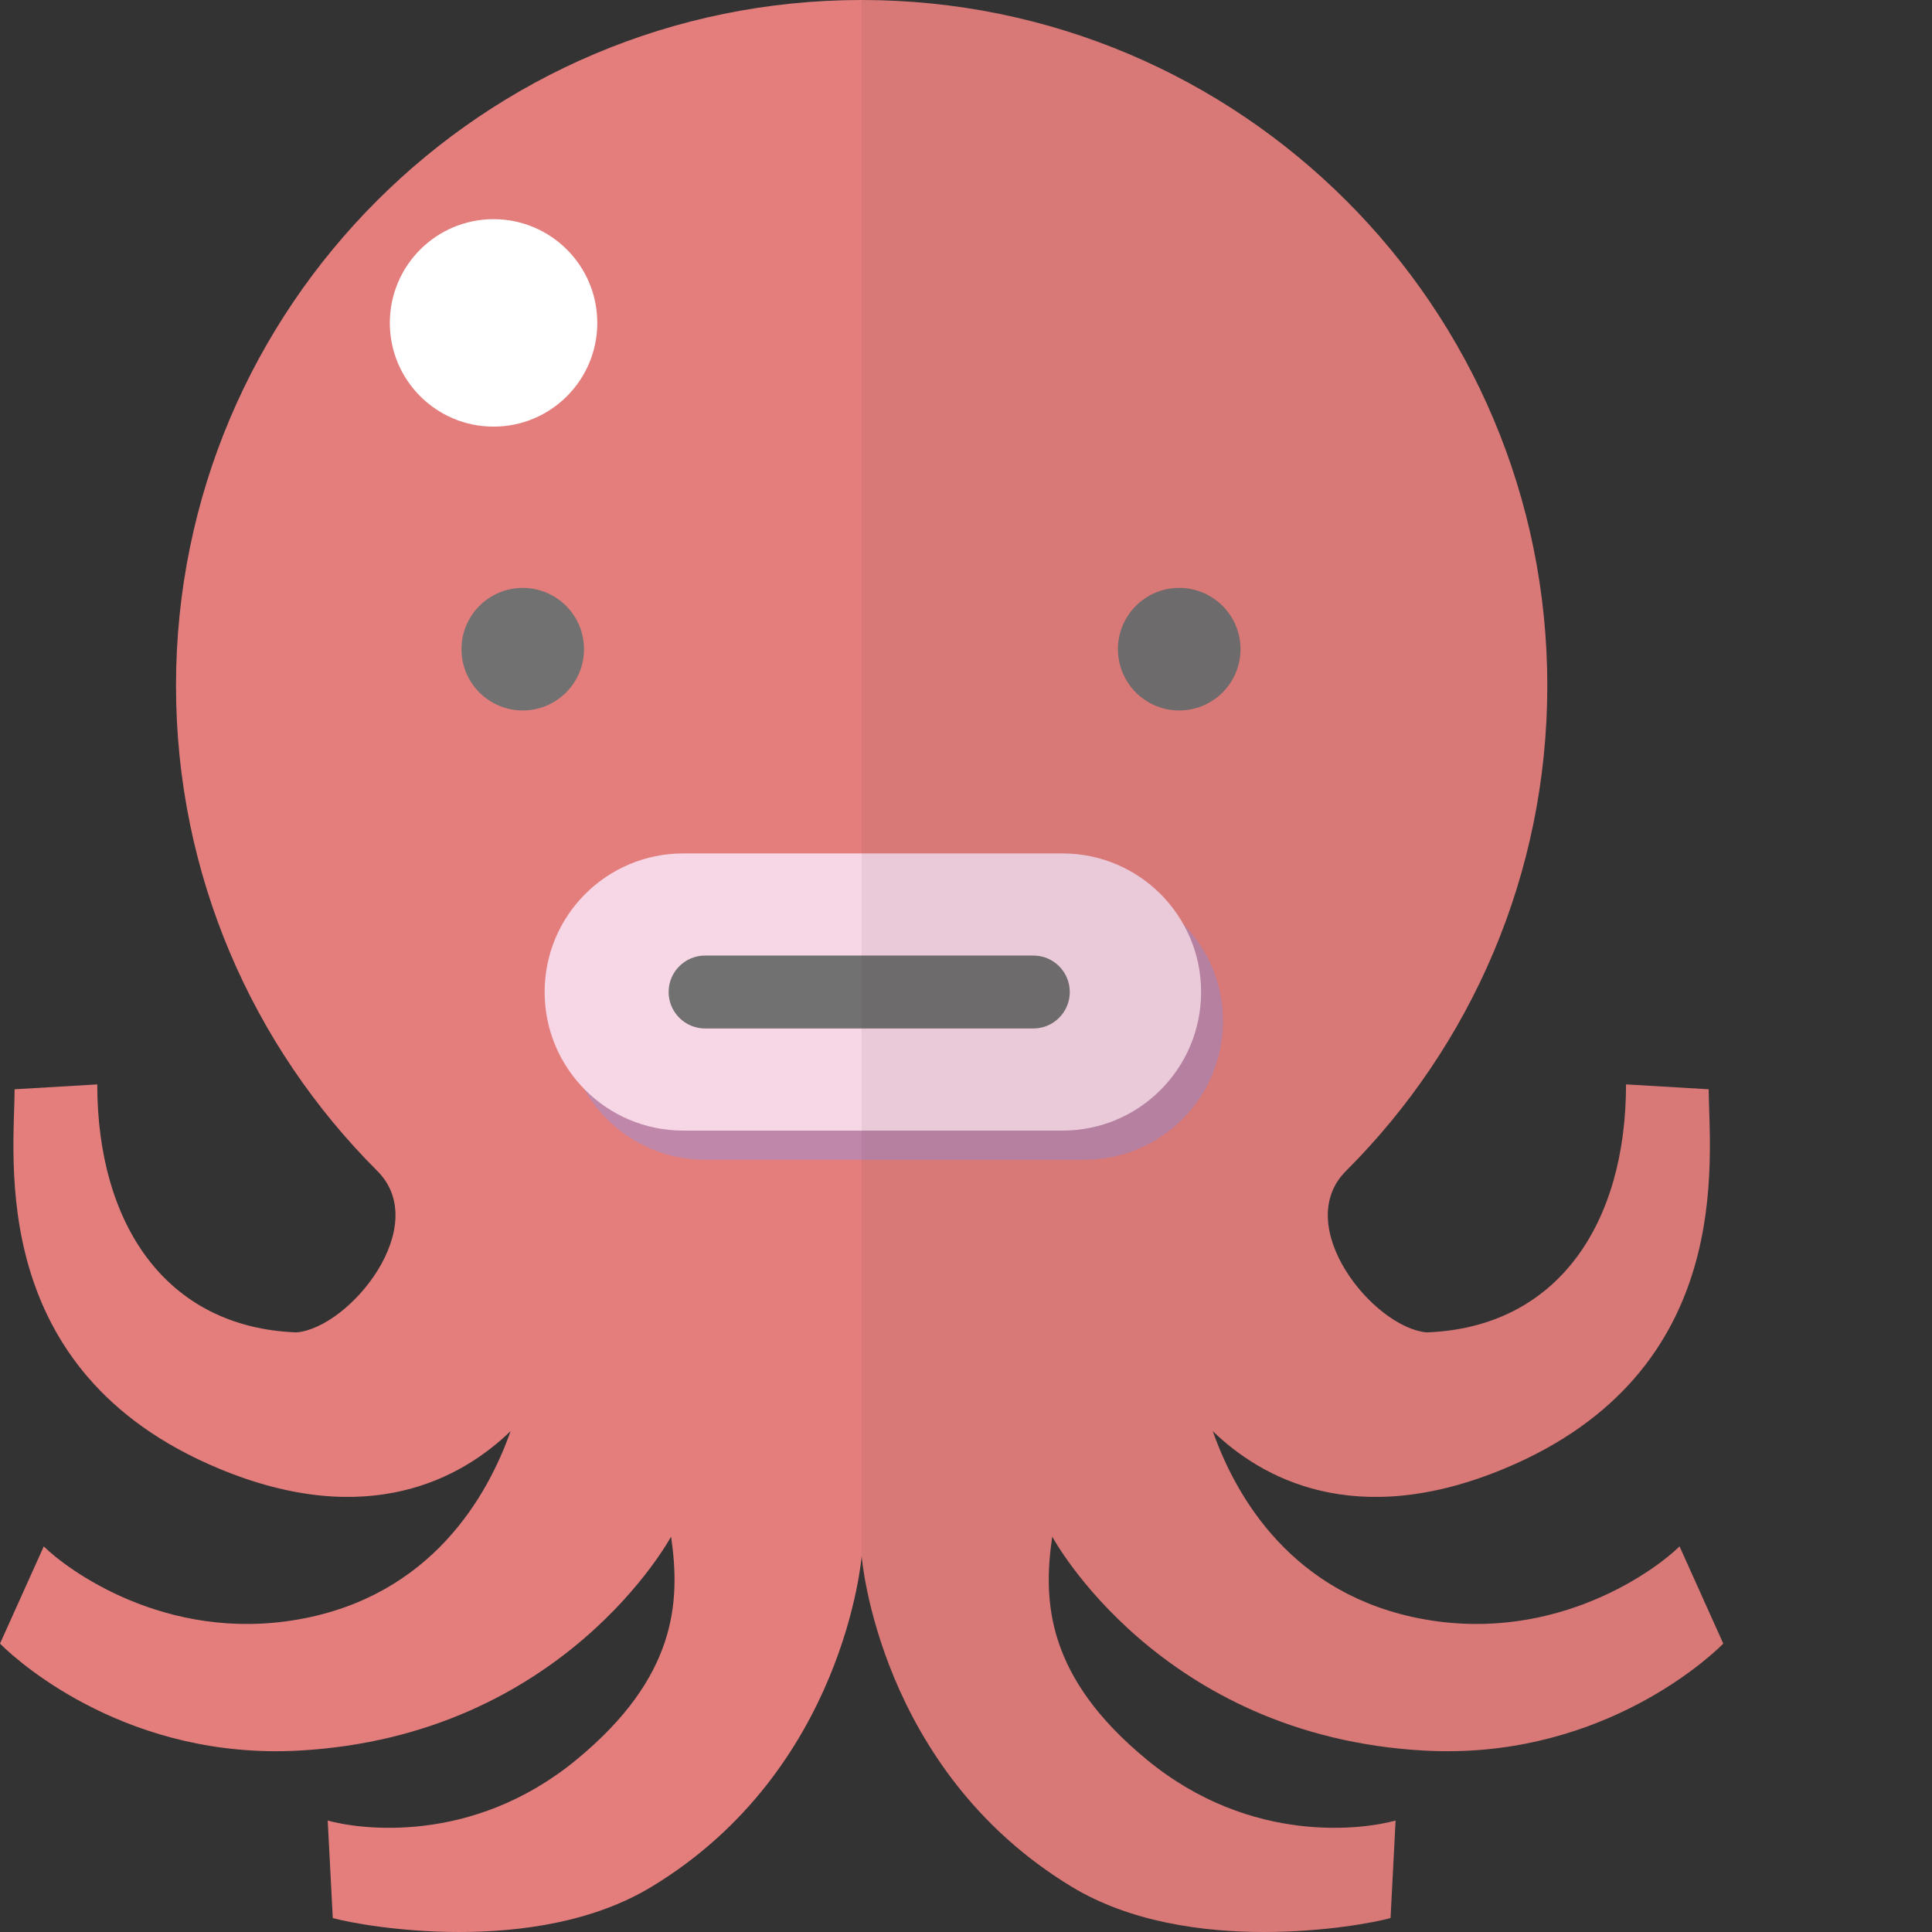 <?xml version="1.0" encoding="iso-8859-1"?>

<!DOCTYPE svg PUBLIC "-//W3C//DTD SVG 1.1//EN" "http://www.w3.org/Graphics/SVG/1.1/DTD/svg11.dtd">
<!-- Uploaded to: SVG Repo, www.svgrepo.com, Generator: SVG Repo Mixer Tools -->
<svg height="800px" width="800px" version="1.1" id="_x34_" xmlns="http://www.w3.org/2000/svg" xmlns:xlink="http://www.w3.org/1999/xlink" 
	 viewBox="0 0 512 512"  xml:space="preserve">
<rect x="0" y="0" width="512" height="512" fill="#333333" stroke="none"/>
<g>
	<g>
		<path style="fill:#E37E7D;" d="M377.437,463.923c44.562,2.453,73.459-22.544,79.252-28.351l-11.594-25.766
			c-5.8,5.793-32.106,25.674-67.658,19.328c-34.96-6.241-49.954-32.527-56.05-49.875c12.732,12.35,37.67,26.444,77.312,9.924
			c61.857-25.773,54.13-82.481,54.13-100.513l-21.913-1.296c0,36.834-18.04,64.436-52.835,65.724
			c-14.179-1.289-36.078-28.351-21.255-42.911c32.882-32.882,53.223-78.305,53.223-128.483s-20.341-95.601-53.223-128.483
			C323.945,20.341,278.523,0,228.345,0c-50.171,0-95.608,20.341-128.479,53.222c-32.889,32.882-53.222,78.305-53.222,128.483
			s20.334,95.601,53.222,128.483c14.823,14.56-7.083,41.622-21.259,42.911c-34.789-1.289-52.831-28.89-52.831-65.724L3.867,288.67
			c0,18.032-7.734,74.74,54.124,100.513c39.642,16.52,64.584,2.426,77.319-9.924c-6.097,17.349-21.091,43.634-56.057,49.875
			c-35.546,6.346-61.854-13.534-67.651-19.328L0,435.572c5.797,5.807,34.694,30.804,79.252,28.351
			c70.235-3.867,98.586-56.701,98.586-56.701c2.545,17.348,1.46,37.275-25.069,59.115c-27.877,22.958-58.02,18.341-65.924,16.125
			l1.345,25.839c7.892,2.21,53.598,10.417,84.48-8.286c51.296-31.041,55.676-87.637,55.676-87.637s4.38,56.596,55.676,87.637
			c30.882,18.703,76.588,10.496,84.487,8.286l1.335-25.839c-7.898,2.216-38.044,6.833-65.921-16.125
			c-26.529-21.84-27.614-41.767-25.069-59.115C278.851,407.222,307.202,460.057,377.437,463.923z"/>
		<path style="fill:#727171;" d="M154.768,172.037c0,8.971-7.267,16.244-16.237,16.244c-8.964,0-16.234-7.274-16.234-16.244
			c0-8.963,7.27-16.237,16.234-16.237C147.501,155.801,154.768,163.074,154.768,172.037z"/>
		<path style="fill:#727171;" d="M328.746,172.037c0,8.971-7.274,16.244-16.238,16.244c-8.97,0-16.243-7.274-16.243-16.244
			c0-8.963,7.274-16.237,16.243-16.237C321.473,155.801,328.746,163.074,328.746,172.037z"/>
		<path style="fill:#BF87A9;" d="M324.103,270.624c0,20.288-16.441,36.729-36.729,36.729H186.861
			c-20.288,0-36.735-16.441-36.735-36.729l0,0c0-20.288,16.447-36.729,36.735-36.729h100.513
			C307.662,233.895,324.103,250.336,324.103,270.624L324.103,270.624z"/>
		<path style="fill:#F7D6E6;" d="M318.303,262.891c0,20.288-16.441,36.729-36.729,36.729h-100.52
			c-20.281,0-36.722-16.441-36.722-36.729l0,0c0-20.288,16.441-36.723,36.722-36.723h100.52
			C301.862,226.168,318.303,242.602,318.303,262.891L318.303,262.891z"/>
		<g>
			<path style="fill:#727171;" d="M186.861,272.557h86.986c5.333,0,9.661-4.327,9.661-9.667c0-5.333-4.327-9.661-9.661-9.661
				h-86.986c-5.346,0-9.667,4.327-9.667,9.661C177.194,268.23,181.514,272.557,186.861,272.557"/>
		</g>
		<path style="opacity:0.06;fill:#231815;" d="M445.095,409.807c-5.8,5.793-32.106,25.674-67.658,19.328
			c-34.96-6.241-49.954-32.527-56.05-49.875c12.732,12.35,37.67,26.444,77.312,9.924c61.857-25.773,54.13-82.481,54.13-100.513
			l-21.913-1.296c0,36.834-18.04,64.436-52.835,65.724c-14.179-1.289-36.078-28.351-21.255-42.911
			c32.882-32.882,53.223-78.305,53.223-128.483s-20.341-95.601-53.223-128.483C323.945,20.341,278.523,0,228.345,0v412.378
			c0,0,4.38,56.596,55.676,87.637c30.882,18.703,76.588,10.496,84.487,8.286l1.335-25.839c-7.898,2.216-38.044,6.833-65.921-16.125
			c-26.529-21.84-27.614-41.767-25.069-59.115c0,0,28.351,52.835,98.586,56.701c44.562,2.453,73.459-22.544,79.252-28.351
			L445.095,409.807z"/>
	</g>
	<path style="fill:#FFFFFF;" d="M158.287,85.572c0,15.178-12.311,27.489-27.49,27.489c-15.181,0-27.489-12.311-27.489-27.489
		c0-15.178,12.308-27.489,27.489-27.489C145.976,58.083,158.287,70.393,158.287,85.572z"/>
</g>
</svg>